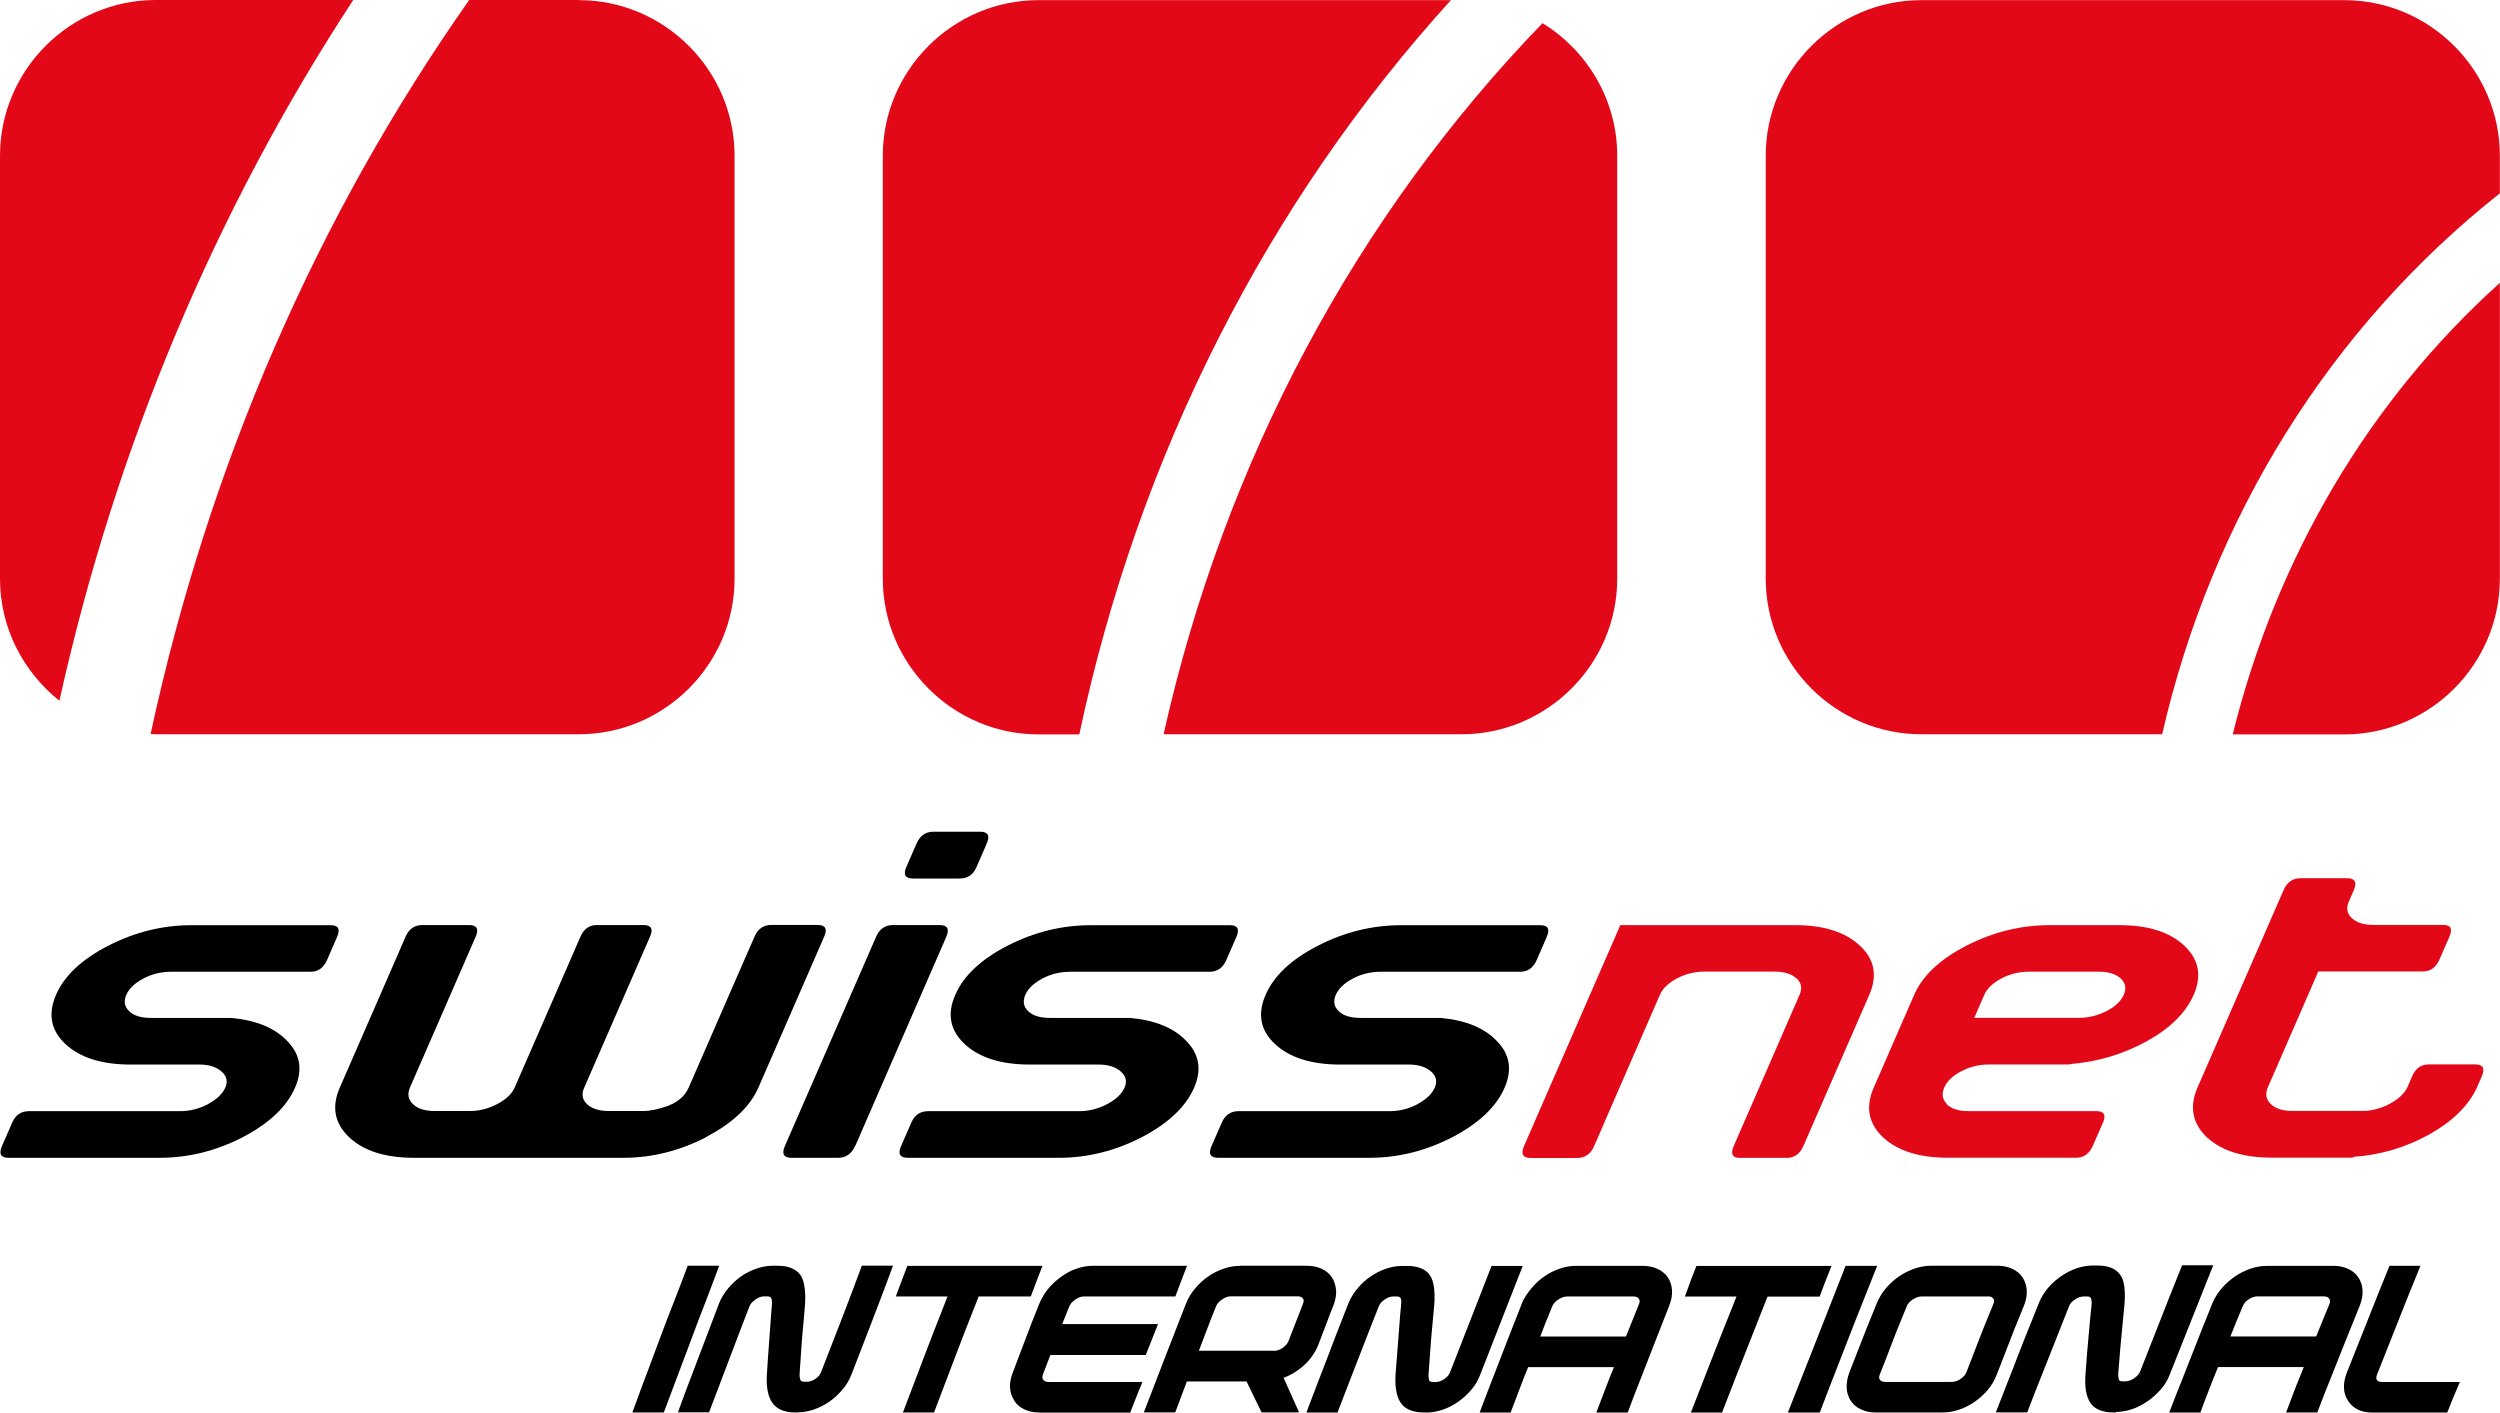 <?xml version="1.0" encoding="UTF-8"?>
<!DOCTYPE svg PUBLIC "-//W3C//DTD SVG 1.1//EN" "http://www.w3.org/Graphics/SVG/1.1/DTD/svg11.dtd">
<!-- Creator: CorelDRAW -->
<svg xmlns="http://www.w3.org/2000/svg" xml:space="preserve" width="325mm" height="183.642mm" version="1.1" style="shape-rendering:geometricPrecision; text-rendering:geometricPrecision; image-rendering:optimizeQuality; fill-rule:evenodd; clip-rule:evenodd"
viewBox="0 0 11088.21 6265.41"
 xmlns:xlink="http://www.w3.org/1999/xlink"
 xmlns:xodm="http://www.corel.com/coreldraw/odm/2003">
 <defs>
  <style type="text/css">
   <![CDATA[
    .fil1 {fill:black;fill-rule:nonzero}
    .fil0 {fill:#E30818;fill-rule:nonzero}
   ]]>
  </style>
 </defs>
 <g id="Ebene_x0020_1">
  <path class="fil0" d="M11087.57 857.59l0 -167.01c0,-379.76 -310.83,-689.91 -689.91,-689.91l-1875.54 0c-379.76,0 -690.59,310.83 -690.59,689.91l0 1876.22c0,379.76 310.83,689.91 690.59,689.91l1067.67 0c221.36,-964.27 747.55,-1805.97 1498.42,-2399.77l-0.64 0.64z"/>
  <path class="fil0" d="M9901.98 3257.32l495.05 0c379.76,0 690.59,-310.83 690.59,-690.59l0 -1312.21c-579.91,522.22 -990.77,1216.78 -1184.95,2002.8l-0.68 0z"/>
  <path class="fil0" d="M6435.87 0.64l-1829.83 0c-379.76,0 -690.59,310.83 -690.59,689.91l0 1876.22c0,379.08 310.83,690.59 690.59,690.59l180.93 0c263.11,-1238.64 832.41,-2358.02 1648.21,-3256.68l0.68 -0.04z"/>
  <path class="fil0" d="M6841.45 102.71c-827.77,856.27 -1409.64,1942.47 -1680.68,3153.97l1321.49 0c379.76,0 690.59,-310.83 690.59,-689.91l0 -1876.22c0,-247.86 -133.22,-465.9 -331.36,-587.84l-0.04 0z"/>
  <path class="fil0" d="M263.79 3106.89c249.87,-1126.63 693.23,-2176.4 1302.92,-3106.89l-876.13 0c-379.76,0 -690.59,310.83 -690.59,690.59l0 1876.22c0,218.72 103.4,413.55 263.11,540.8l0.68 -0.72z"/>
  <path class="fil0" d="M2566.81 0l-485.8 0c-674.02,958.3 -1155.81,2062.44 -1412.96,3255.36 7.97,0.68 15.25,1.32 23.18,1.32l1876.22 0c379.76,0 690.59,-310.83 690.59,-689.91l0 -1875.54c0,-379.76 -310.83,-690.59 -690.59,-690.59l-0.64 -0.64z"/>
  <g id="_2518723366224">
   <path class="fil1" d="M921.81 4897.17c39.41,-20.72 65.22,-45.5 77.43,-73.33 11.89,-26.84 6.44,-50.59 -15.63,-70.63 -22.07,-19.69 -53.33,-30.9 -94.73,-31.58l-309.36 0c-127.7,0 -223.78,-30.22 -289,-90.67 -64.86,-60.45 -78.78,-133.46 -42.11,-218.37 37.02,-85.23 114.45,-157.92 232.29,-218.37 117.83,-60.45 240.76,-90.67 368.1,-90.67l618.72 0c33.61,0 42.43,17.66 27.52,51.94l-44.5 102.56c-15.27,34.64 -39.73,51.94 -72.66,51.94l-618.72 0c-43.47,0 -85.22,9.86 -122.92,29.87 -38.7,20.36 -63.83,44.5 -76.08,72.66 -12.21,28.52 -8.15,52.65 12.89,72.34 20.72,20.36 52.97,29.87 97.12,29.87l355.53 0c111.71,10.54 194.91,44.82 250.26,104.59 55.68,57.74 67.25,126.34 32.61,204.77 -37.02,85.22 -114.77,158.6 -233.28,220.4 -117.84,60.45 -240.44,90.67 -366.43,90.67l-670.7 0c-34.99,0 -44.5,-17.66 -29.19,-52.65l45.5 -103.92c14.6,-33.6 39.41,-50.27 74.37,-50.27l670.7 0c42.43,0 83.2,-10.54 122.92,-30.9l0 -0.68 -0.63 0.44z"/>
   <path class="fil1" d="M3131.86 5043.84c-117.84,60.45 -240.44,91.35 -366.43,91.35l-928.08 0c-127.7,0 -224.14,-30.22 -289,-91.35 -64.86,-61.8 -78.46,-135.17 -41.08,-220.4l246.89 -566.11 44.5 -102.56c15.27,-35 40.09,-51.94 75.05,-51.94l206.8 0c34.64,0 44.5,17.66 29.19,51.94l-291.38 668.63c-12.21,28.52 -8.15,52.97 12.89,73.34 20.72,20.36 52.97,30.9 97.12,30.9l156.57 0c41.08,0 81.84,-10.54 120.54,-30.9 39.41,-20.72 65.22,-45.5 77.43,-73.34l246.89 -566.1 44.5 -102.56c15.27,-35 39.41,-51.94 72.66,-51.94l206.8 0c35,0 44.82,17.66 29.19,51.94l-291.38 668.63 -1.03 2.03c-12.21,28.52 -7.48,52.65 13.6,72.34 21.75,19.69 53.33,29.87 96.12,29.87l154.5 0c28.2,0 64.86,-7.48 108.69,-23.1 45.5,-18.02 75.72,-44.82 91.35,-81.49l246.88 -566.11 44.82 -102.56c15.27,-34.99 40.09,-51.94 75.04,-51.94l204.77 0c34.64,0 44.5,17.66 29.19,51.94l-291.38 668.63c-37.02,85.23 -114.77,158.6 -233.28,220.4l0 0.68 1.11 -0.2z"/>
   <path class="fil1" d="M4347.23 3688.89c35,0 44.5,17.66 29.19,52.65l-45.5 104.59c-14.28,33.6 -39.41,50.27 -74.37,50.27l-206.8 0c-34.64,0 -44.82,-16.62 -30.22,-50.27l45.5 -104.59c15.27,-35 40.08,-52.65 74.72,-52.65l207.16 0 0.32 0zm-554.89 1393.69c-15.27,34.99 -40.08,52.65 -75.04,52.65l-206.8 0c-34.64,0 -44.5,-17.66 -29.19,-52.65l404.45 -927.76c15.27,-34.99 40.09,-51.94 74.72,-51.94l206.8 0c35,0 44.82,17.66 29.87,51.94l-403.77 927.76 -0.35 0 -0.68 0z"/>
   <path class="fil1" d="M4910.27 4897.17c39.41,-20.72 65.22,-45.5 77.43,-73.33 11.89,-26.84 6.44,-50.59 -15.63,-70.63 -22.07,-19.69 -54,-30.9 -94.73,-31.58l-309.36 0c-127.7,0 -223.78,-30.22 -289,-90.67 -65.22,-60.45 -79.46,-133.46 -42.11,-218.37 37.02,-85.23 114.45,-157.92 232.29,-218.37 117.84,-60.45 240.76,-90.67 368.1,-90.67l618.72 0c33.6,0 42.43,17.66 27.84,51.94l-44.82 102.56c-15.27,34.64 -39.73,51.94 -73.33,51.94l-618.72 0c-44.14,0 -85.23,9.86 -123.28,29.87 -38.69,20.36 -63.83,44.5 -76.08,72.66 -12.21,28.52 -8.15,52.65 12.88,72.34 20.72,20.36 53.33,29.87 97.12,29.87l355.53 0c111.71,10.54 195.26,44.82 250.62,104.59 55.68,57.74 66.57,126.34 32.61,204.77 -37.34,85.22 -114.77,158.6 -233.64,220.4 -117.84,60.45 -239.76,90.67 -366.07,90.67l-670.7 0c-35,0 -44.82,-17.66 -29.19,-52.65l45.5 -103.92c14.6,-33.6 39.41,-50.27 74.37,-50.27l670.7 0c42.43,0 83.87,-10.54 122.61,-30.9l1.03 -0.68 -0.68 0.44z"/>
   <path class="fil1" d="M6286.31 4897.17c39.41,-20.72 65.22,-45.5 77.43,-73.33 11.89,-26.84 6.44,-50.59 -15.63,-70.63 -22.07,-19.69 -54,-30.9 -94.73,-31.58l-308.69 0c-127.7,0 -224.14,-30.22 -289.32,-90.67 -65.22,-60.45 -79.14,-133.46 -42.11,-218.37 37.02,-85.23 114.45,-157.92 232.61,-218.37 117.84,-60.45 240.76,-90.67 368.1,-90.67l618.72 0c33.6,0 42.43,17.66 27.52,51.94l-44.5 102.56c-15.27,34.64 -39.73,51.94 -73.33,51.94l-618.72 0c-43.47,0 -85.23,9.86 -122.93,29.87 -38.38,20.36 -63.83,44.5 -76.08,72.66 -12.21,28.52 -8.15,52.65 13.24,72.34 20.36,20.36 52.97,29.87 97.12,29.87l355.53 0c111.71,10.54 194.91,44.82 250.27,104.59 56.35,57.74 66.57,126.34 32.61,204.77 -37.02,85.22 -114.77,158.6 -233.28,220.4 -117.84,60.45 -239.76,90.67 -366.43,90.67l-670.7 0c-34.99,0 -44.82,-17.66 -29.19,-52.65l45.5 -103.92c14.59,-33.6 39.41,-50.27 74.37,-50.27l670.7 0c43.11,0 83.2,-10.54 122.93,-30.9l-0.68 -0.68 -0.32 0.44z"/>
   <path class="fil0" d="M7967.61 4339.22c-21.75,-19.69 -54,-29.87 -96.12,-29.87l-311.75 0c-42.44,0 -82.88,9.86 -121.22,29.87 -38.38,20.36 -63.83,44.14 -76.08,72.66l-245.85 564.75 -0.36 2.03 -45.85 104.59c-15.27,34.99 -40.08,52.65 -75.04,52.65l-206.12 0c-34.99,0 -44.82,-17.66 -29.87,-52.65l427.2 -980.06 775.29 0c126.34,0 221.75,30.22 286.97,90.67 65.22,60.45 79.14,133.46 42.11,218.37l-292.38 670.7c-15.27,34.99 -40.08,52.65 -74.72,52.65l-206.8 0c-33.6,0 -42.43,-17.66 -27.52,-52.65l45.5 -104.59 1.03 -2.03 245.85 -564.76c12.21,-28.51 7.48,-52.65 -13.6,-72.66l-0.36 0 -0.32 0.32z"/>
   <path class="fil0" d="M8633.53 4897.17c20.72,20.36 52.97,30.9 97.12,30.9l514.13 0 52.65 0c34.64,0 44.82,16.98 30.22,50.27l-45.5 103.92c-15.27,34.99 -40.09,52.65 -74.72,52.65l-52.65 0 -514.13 0c-127.7,0 -224.14,-30.22 -289,-90.67 -64.86,-61.8 -78.46,-135.17 -41.08,-220.4l179.32 -411.57c37.35,-85.22 114.45,-157.92 232.61,-218.37 117.84,-60.45 240.76,-90.67 368.46,-90.67l309.36 0c126.66,0 222.43,30.22 286.97,90.67 65.22,60.45 79.46,133.46 42.43,218.37 -34.99,79.82 -104.95,149.09 -209.86,206.8 -103.56,56.71 -215.63,90.32 -337.56,100.18l-0.36 2.03 -307.33 0 -51.94 0c-44.14,0 -85.23,9.86 -123.28,29.87 -38.7,19.69 -63.83,44.14 -76.08,72.34 -12.21,28.51 -8.47,52.97 12.21,73.33l-1.35 1.03 -0.64 -0.68zm483.9 -382.73l102.56 0c42.43,0 83.2,-9.86 122.61,-29.86 38.69,-19.69 64.86,-44.14 76.75,-72.34 12.89,-28.52 8.15,-52.65 -13.6,-72.66 -21.75,-19.69 -54.01,-29.87 -96.44,-29.87l-309.36 0c-44.14,0 -85.23,9.86 -122.93,29.87 -38.38,20.36 -63.83,44.5 -76.08,72.66l-44.5 102.2 361.34 0 -0.36 0z"/>
   <path class="fil0" d="M10071.32 4896.5c20.72,20.36 52.97,30.9 96.44,30.9l309.36 0c41.08,0 81.49,-10.54 120.54,-30.9 38.69,-20.72 65.89,-45.5 79.46,-73.33l21.75 -50.27c15.27,-34.64 39.41,-51.94 72.66,-51.94l206.48 0c34.99,0 44.5,17.66 29.87,51.94l-21.75 50.27 -1.03 2.03c-37.35,79.81 -107.97,149.09 -211.89,207.16 -105.63,57.74 -216.66,90.67 -335.17,98.47l-1.35 3.74 -50.27 0 -309.36 0c-127.7,0 -223.78,-30.22 -289.32,-90.67 -64.19,-61.8 -78.11,-135.17 -41.08,-220.4l381.7 -875.78c15.27,-34.64 40.09,-52.65 75.05,-52.65l206.8 0c34.64,0 44.5,17.66 29.87,52.65l-22.75 51.94c-12.21,28.52 -7.48,52.65 13.6,72.34 21.75,20.36 53.33,30.22 96.12,30.22l309.36 0c33.6,0 42.43,17.66 27.52,51.94l-44.5 102.56c-15.63,34.64 -39.73,51.94 -73.33,51.94l-463.86 0 -44.5 102.56 -179.32 411.92c-12.21,28.51 -8.15,52.97 12.88,73.33l0 0 0.04 0.04z"/>
   <g id="_2518720849984">
    <path class="fil1" d="M2826.43 6249.38c35,0 70.63,0 107.3,0 38.38,-103.24 78.46,-207.15 116.48,-310.03 38.38,-103.56 79.81,-206.8 117.83,-310.39 -35.67,0 -72.34,0 -107.3,0 -38.38,103.24 -80.81,206.48 -118.87,310.39 -37.7,102.88 -78.11,206.8 -115.45,310.03zm712.77 0c-4.06,0 -8.15,0 -11.54,0 -43.11,0 -73.02,-12.21 -89.64,-36.35 -16.98,-24.46 -24.78,-63.16 -21.04,-116.48 3.74,-50.94 6.12,-101.53 10.54,-152.47 4.41,-50.59 6.44,-101.53 11.53,-152.47 1.35,-15.63 0.68,-28.87 -4.06,-40.08 -4.77,-11.21 -15.63,-16.98 -31.93,-16.98 -4.77,0 -8.83,0 -12.88,0 -16.98,0 -31.58,5.45 -46.53,15.95 -15.27,10.86 -27.16,22.07 -32.61,36.35 -30.22,76.75 -59.41,154.18 -88.64,231.25 -29.19,77.07 -58.74,154.18 -87.97,231.26 -35,0 -70.99,0 -105.95,0 27.84,-77.07 58.06,-154.18 86.94,-231.26 28.87,-76.75 58.42,-154.5 87.97,-231.25 8.83,-23.11 22.07,-43.83 38.38,-63.16 16.3,-19.37 34.28,-36.35 54.68,-50.27 20.36,-14.28 42.43,-25.13 65.22,-32.61 22.75,-7.48 43.82,-11.54 65.89,-11.54 6.44,0 12.89,0 19.37,0 22.07,0 39.73,2.71 54.68,7.8 14.59,5.09 27.16,13.6 35.99,25.45 8.47,11.53 13.6,27.52 16.3,46.85 2.7,19.37 4.41,43.82 2.38,73.02 -3.74,50.94 -8.47,101.53 -12.89,152.47 -4.41,50.58 -6.44,101.53 -10.54,152.47 -1.35,18.69 0.68,32.93 5.77,42.43 5.45,9.86 15.63,14.6 31.58,14.6 2.38,0 4.77,0 8.15,0 16.3,0 32.61,-5.45 47.88,-15.95 15.27,-10.54 24.78,-22.75 30.22,-36.35 30.22,-77.07 59.77,-154.18 89.32,-231.26 29.55,-76.75 59.42,-154.18 87.97,-231.25 35,0 69.95,0 105.95,0 -28.52,77.07 -59.1,154.5 -87.97,231.25 -28.87,77.07 -59.42,154.18 -88.64,231.26 -8.83,23.43 -22.07,44.82 -38.38,63.83 -16.31,19.01 -34.28,35.67 -54.68,49.91 -20.36,14.28 -42.43,24.78 -65.22,32.61 -21.4,7.48 -43.83,11.54 -65.9,11.54l0.28 -0.56zm593.27 0c-35.99,0 -70.99,0 -105.95,0 32.61,-85.58 65.22,-171.48 97.79,-257.42 32.61,-85.58 66.89,-171.48 100.18,-257.42 -76.4,0 -153.15,0 -229.55,0 12.89,-35.32 26.17,-70.31 39.73,-105.63 188.14,0 376.93,0 566.42,0 -13.92,35.32 -26.84,70.63 -39.73,105.63 -77.43,0 -154.5,0 -231.25,0 -33.29,85.9 -67.57,171.48 -100.18,257.42 -32.61,85.58 -65.22,171.48 -97.47,257.42zm476.11 0c-22.07,0 -41.44,-4.05 -57.74,-11.53 -16.98,-7.79 -30.22,-18.69 -39.05,-32.61 -8.83,-14.28 -15.63,-30.9 -16.98,-49.91 -1.71,-19.01 2.38,-40.08 11.53,-63.83 19.37,-50.59 39.05,-101.53 57.74,-152.47 18.69,-50.58 39.41,-101.89 59.42,-152.47 9.18,-22.75 22.07,-43.82 38.38,-63.15 16.3,-19.37 34.64,-35.67 55.36,-50.27 19.01,-13.6 40.76,-25.13 63.51,-32.61 22.07,-7.48 43.82,-11.53 65.89,-11.53 131.08,0 262.83,0 395.62,0 -13.92,35.32 -26.84,70.63 -39.73,105.62 -131.08,0 -262.83,0 -393.91,0 -16.3,0 -32.25,5.77 -47.21,15.95 -15.95,10.86 -26.84,23.1 -32.61,37.7 -12.89,33.29 -26.84,66.22 -39.73,99.5 140.94,0 283.23,0 424.81,0 -13.92,35.67 -28.52,71.31 -42.43,106.62 -141.62,0 -282.56,0 -423.14,0 -12.21,31.93 -24.46,64.19 -36.67,95.76 -5.77,14.59 -4.77,27.16 3.38,37.7 8.15,10.54 19.37,15.95 36.67,15.95 130.4,0 261.16,0 393.23,0 -14.6,35.32 -27.84,70.31 -41.44,105.62 -131.76,0 -262.83,0 -393.91,0l-0.99 -0.04zm891.09 -620.43c97.79,0 196.97,0 296.12,0 22.07,0 41.76,3.74 58.74,11.53 16.3,7.48 30.22,18.02 39.73,32.61 8.83,13.6 14.6,30.9 16.3,50.27 1.71,19.37 -2.38,40.41 -11.53,63.15 -11.21,27.84 -22.43,56.03 -32.61,83.87 -10.18,28.19 -21.04,56.03 -31.58,83.87 -13.92,36.35 -35.67,67.57 -64.19,92.7 -29.19,25.81 -61.8,43.82 -97.79,55.36 22.07,48.92 43.83,97.79 65.9,146.71 -44.82,0 -89.64,0 -133.46,0 -22.07,-45.5 -43.82,-91.35 -66.89,-137.2 -94.41,0 -189.5,0 -284.9,0 -16.3,45.85 -34.28,91.35 -51.26,137.2 -35.99,0 -70.99,0 -106.62,0 29.19,-77.07 59.77,-153.83 89.64,-231.26 29.55,-76.75 59.42,-154.18 89.64,-231.26 8.83,-22.75 21.75,-43.47 38.38,-63.15 15.95,-19.01 34.28,-36.35 54.68,-50.27 20.36,-14.28 42.43,-25.13 65.22,-32.61 22.75,-7.48 44.82,-11.53 66.89,-11.53l-0.4 0zm149.73 377.64c15.63,0 32.25,-4.77 47.88,-15.63 14.28,-9.86 26.17,-23.11 31.93,-37.7 10.54,-27.52 22.07,-54.68 32.61,-82.52 10.18,-27.16 20.72,-55.36 31.58,-82.52 6.12,-14.6 5.45,-26.84 -2.39,-37.7 -7.48,-10.18 -19.37,-15.95 -35.67,-15.95 -98.47,0 -196.97,0 -294.76,0 -16.3,0 -31.58,5.45 -47.21,15.95 -15.95,10.54 -27.16,22.75 -33.29,37.7 -14.95,36.35 -29.19,72.66 -43.11,109.36 -13.6,35.99 -27.84,72.66 -41.44,109.36 117.84,0 235.35,0 353.86,0l0 -0.36zm676.46 242.78c-3.06,0 -7.48,0 -10.54,0 -43.82,0 -74.05,-12.21 -90.31,-36.35 -16.3,-24.1 -24.1,-63.16 -20.36,-116.48 3.74,-50.94 7.79,-101.53 12.21,-152.47 4.41,-50.59 6.8,-101.53 12.21,-152.47 1.71,-15.63 2.03,-28.87 -3.38,-40.08 -5.45,-11.53 -16.3,-16.98 -32.61,-16.98 -4.77,0 -8.83,0 -12.89,0 -15.63,0 -31.93,5.45 -47.21,15.95 -15.63,10.54 -26.17,22.43 -31.58,36.35 -30.9,76.75 -60.45,154.18 -90.32,231.25 -30.22,77.07 -60.09,154.18 -89.64,231.26 -35,0 -70.63,0 -105.95,0 28.52,-77.07 59.77,-154.18 88.64,-231.26 28.87,-76.75 59.42,-154.5 89.64,-231.25 8.83,-23.11 22.07,-43.83 38.38,-63.16 16.3,-19.37 34.28,-36.35 55.36,-50.27 21.04,-14.28 42.43,-25.13 65.22,-32.61 22.75,-7.48 44.82,-11.54 66.89,-11.54 6.44,0 12.89,0 19.37,0 21.04,0 39.73,3.06 53.65,7.8 15.27,5.45 27.16,13.6 35.99,25.45 8.47,11.53 13.92,27.52 16.3,46.85 2.39,19.37 4.06,43.82 1.71,73.02 -4.05,50.94 -9.5,101.53 -13.92,152.47 -4.41,50.58 -7.12,101.53 -11.54,152.47 -1.35,18.69 0.68,32.93 4.77,42.43 4.41,9.86 15.63,14.6 31.58,14.6 2.39,0 4.77,0 8.15,0 16.98,0 32.61,-5.45 47.88,-15.95 15.95,-10.54 25.45,-22.75 30.9,-36.35 30.22,-77.07 60.09,-154.18 90.32,-231.26 30.22,-77.07 60.09,-154.18 90.31,-231.25 34.28,0 69.95,0 105.95,0 -30.22,77.07 -60.77,154.5 -90.32,231.25 -29.87,77.07 -60.45,154.18 -90.32,231.26 -9.18,23.43 -21.4,44.5 -38.38,63.83 -16.3,18.69 -34.28,35.32 -55.36,49.91 -20.36,13.92 -42.44,25.13 -64.19,32.61 -22.75,7.8 -44.82,11.54 -66.89,11.54l0.24 -0.56zm483.59 -306.97c19.37,-51.26 39.73,-102.88 61.13,-154.18 6.12,-14.6 16.3,-26.84 32.61,-37.7 15.63,-10.18 31.93,-15.95 47.88,-15.95 96.8,0 195.27,0 293.73,0 16.3,0 27.84,5.09 35.99,15.95 7.48,10.18 9.19,23.11 3.38,37.7 -21.04,51.62 -42.44,102.88 -61.8,154.18 -137.52,0 -275.08,0 -412.6,0l-0.32 0zm477.78 -313.46c-99.14,0 -198.64,0 -297.83,0 -21.04,0 -43.82,4.06 -65.89,11.53 -22.75,7.8 -44.82,18.69 -65.22,32.61 -20.36,14.27 -38.69,31.26 -54.68,50.27 -16.63,19.69 -30.9,40.09 -39.73,63.15 -29.87,76.75 -61.13,154.18 -90.32,231.26 -29.19,77.07 -60.09,154.18 -88.64,231.26 34.28,0 69.95,0 104.95,0 12.88,-33.61 26.16,-67.25 38.38,-100.54 12.21,-33.6 26.17,-67.25 39.73,-100.85 138.19,0 275.76,0 413.27,0 -14.6,33.61 -28.19,67.25 -40.76,100.85 -12.57,33.29 -25.13,67.25 -38.38,100.54 35.67,0 70.63,0 106.62,0 28.51,-77.07 59.77,-153.83 89.64,-231.26 29.55,-76.75 59.77,-154.5 90.32,-231.26 9.18,-22.75 13.24,-43.82 12.21,-63.15 -1.35,-19.37 -6.8,-36.67 -16.3,-50.27 -10.18,-14.6 -23.1,-24.78 -40.76,-32.61 -16.3,-7.48 -35.99,-11.53 -57.07,-11.53l0.48 0zm340.3 620.43c-35.99,0 -70.63,0 -105.95,0 33.29,-85.58 66.89,-171.48 100.18,-257.42 33.29,-85.58 68.25,-171.48 102.56,-257.42 -76.4,0 -153.15,0 -229.54,0 12.88,-35.32 25.13,-70.31 39.73,-105.63 188.14,0 376.93,0 566.43,0 -14.6,35.32 -27.84,70.63 -40.76,105.63 -77.43,0 -154.5,0 -231.26,0 -34.28,85.9 -68.24,171.48 -101.89,257.42 -33.29,85.58 -67.57,171.48 -100.18,257.42l0.68 0zm324.63 0c36.67,0 72.34,0 109.01,0 39.05,-103.24 80.49,-207.15 119.54,-310.03 39.73,-103.56 82.16,-206.8 122.93,-310.39 -35.67,0 -72.34,0 -107.3,0 -40.76,103.24 -82.52,206.8 -122.93,310.39 -40.41,103.24 -80.49,206.8 -121.21,310.03l-0.04 0zm572.19 -514.45c96.8,0 195.27,0 293.73,0 16.3,0 27.52,5.45 35,15.95 7.79,10.54 8.47,22.75 2.38,37.7 -20.72,50.27 -41.76,100.53 -61.13,151.12 -19.01,50.27 -39.05,100.85 -58.42,151.12 -5.77,14.6 -16.3,27.16 -31.93,37.7 -16.3,10.54 -31.58,15.95 -47.88,15.95 -98.47,0 -196.3,0 -293.73,0 -16.3,0 -28.87,-5.09 -36.67,-15.95 -7.48,-10.18 -8.47,-22.75 -2.38,-37.7 20.04,-50.27 39.73,-100.85 58.74,-151.12 19.01,-50.59 40.76,-100.85 61.13,-151.12 5.77,-14.6 16.3,-27.16 32.61,-37.7 16.3,-10.54 31.58,-15.95 48.91,-15.95l-0.36 0zm-205.08 514.45c98.47,0 196.97,0 296.12,0 21.04,0 44.14,-3.74 67.57,-11.53 22.07,-7.48 44.14,-18.33 65.22,-32.61 20.36,-13.92 38.7,-30.22 55.36,-49.91 15.95,-18.69 28.19,-40.08 37.34,-63.83 20.04,-50.59 40.41,-101.89 59.42,-152.47 19.01,-50.94 40.76,-101.53 61.13,-152.47 9.18,-22.75 13.24,-43.82 12.21,-63.15 -1.35,-19.37 -6.8,-36.67 -16.3,-50.27 -10.18,-14.6 -22.75,-25.13 -39.73,-32.61 -16.3,-7.48 -35.99,-11.53 -57.74,-11.53 -98.47,0 -197.65,0 -296.12,0 -22.07,0 -44.14,3.74 -67.57,11.53 -22.07,7.48 -44.82,18.69 -65.22,32.61 -20.36,14.28 -39.05,30.9 -55.36,50.27 -16.3,19.37 -29.19,40.41 -38.38,63.15 -20.36,50.94 -41.76,101.53 -61.13,152.47 -19.01,50.59 -40.09,101.53 -59.42,152.47 -8.83,23.42 -12.21,44.82 -11.21,63.83 0.68,19.01 7.12,35.67 16.3,49.91 9.51,14.28 22.75,25.13 39.73,32.61 16.3,7.48 35.99,11.53 57.74,11.53l0.04 0zm1066.27 0c-4.06,0 -8.15,0 -11.21,0 -43.11,0 -74.05,-12.21 -90.31,-36.35 -16.3,-24.1 -22.75,-63.16 -18.69,-116.48 4.06,-50.94 7.48,-101.53 12.21,-152.47 4.77,-50.59 8.47,-101.53 14.6,-152.47 1.71,-15.63 0.35,-28.51 -4.06,-40.08 -4.41,-11.21 -15.63,-16.98 -31.58,-16.98 -5.09,0 -8.83,0 -12.89,0 -15.63,0 -31.93,5.09 -47.88,15.95 -15.63,10.18 -26.17,22.43 -31.58,36.35 -30.9,76.75 -60.77,154.5 -90.99,231.25 -30.58,77.07 -61.8,154.18 -90.99,231.26 -35.99,0 -70.99,0 -106.62,0 29.19,-77.07 61.12,-154.18 90.31,-231.26 29.19,-77.07 61.8,-154.18 92.03,-231.25 8.83,-22.75 22.07,-43.83 38.38,-63.16 16.3,-19.37 35.32,-35.99 56.03,-50.27 20.36,-13.92 43.11,-25.45 64.19,-32.61 23.43,-8.15 45.5,-11.54 67.57,-11.54 6.44,0 12.89,0 19.69,0 22.07,0 39.73,3.06 53.65,7.8 15.27,5.45 26.16,13.6 34.99,25.45 8.83,11.89 13.92,27.52 16.3,46.85 2.39,19.37 3.06,43.82 0.68,73.02 -4.06,50.94 -9.5,101.53 -14.59,152.47 -5.09,50.58 -8.83,101.53 -12.89,152.47 -1.35,18.69 0,33.29 4.77,42.43 5.09,10.18 15.63,14.6 31.58,14.6 2.38,0 4.77,0 8.15,0 16.98,0 32.25,-5.45 47.88,-15.95 15.95,-10.54 27.16,-22.43 32.61,-36.35 29.55,-76.75 61.48,-154.18 90.99,-231.26 29.55,-76.75 61.13,-154.18 92.03,-231.25 35,0 69.95,0 105.95,0 -30.9,77.07 -61.8,154.5 -92.03,231.25 -30.22,77.43 -61.48,154.18 -92.03,231.26 -9.51,23.78 -21.04,44.82 -38.38,63.83 -17.66,19.01 -35,35.67 -56.03,49.91 -21.04,14.28 -42.11,25.45 -64.19,32.61 -23.43,7.8 -45.5,11.54 -66.89,11.54l-0.76 -0.56zm484.94 -306.97c19.37,-51.26 41.08,-102.56 62.83,-154.18 6.12,-14.6 15.63,-27.16 31.58,-37.7 16.3,-10.54 32.61,-15.95 47.88,-15.95 97.79,0 196.3,0 294.77,0 16.3,0 27.84,5.45 34.99,15.95 7.48,10.54 9.19,23.11 3.38,37.7 -21.04,51.62 -42.43,102.88 -62.83,154.18 -137.52,0 -275.08,0 -412.6,0zm480.16 -313.46c-99.14,0 -198.64,0 -297.15,0 -22.07,0 -44.82,4.06 -66.57,11.53 -22.75,7.8 -45.5,19.01 -65.22,32.61 -20.72,14.59 -39.73,30.9 -56.03,50.27 -16.3,19.37 -29.87,40.41 -39.05,63.15 -31.26,76.75 -62.16,154.5 -92.03,231.26 -29.87,77.07 -61.8,154.18 -90.99,231.26 35,0 69.95,0 105.95,0 12.21,-33.61 25.13,-67.25 38.38,-100.54 12.89,-33.6 26.84,-67.25 40.76,-100.85 137.52,0 275.76,0 413.27,0 -14.59,33.61 -28.51,67.25 -41.44,100.85 -12.88,33.61 -25.13,67.25 -38.38,100.54 35,0 70.99,0 105.95,0 29.19,-77.07 61.12,-154.18 90.99,-231.26 30.22,-77.07 61.8,-154.18 92.7,-231.26 9.19,-22.75 13.6,-43.82 12.21,-63.15 -1.35,-19.37 -6.8,-36.67 -16.3,-50.27 -10.18,-14.6 -22.75,-25.13 -39.73,-32.61 -16.3,-7.48 -35,-11.53 -57.07,-11.53l-0.24 0zm171.84 620.43c107.3,0 213.95,0 321.61,0 13.92,-34.99 27.84,-70.31 43.11,-105.62 -107.29,0 -213.95,0 -321.61,0 -16.3,0 -28.87,-5.09 -35.99,-15.95 -6.8,-10.18 -6.44,-22.75 -0.68,-37.7 29.87,-76.4 61.13,-153.51 90.99,-230.58 29.87,-76.39 61.13,-153.82 92.7,-230.58 -35.99,0 -70.99,0 -104.95,0 -31.93,77.07 -62.48,154.5 -92.7,231.26 -30.58,77.07 -61.48,154.18 -92.03,231.25 -9.51,23.78 -12.88,44.82 -12.21,63.83 0.68,19.01 7.48,35.67 16.3,49.91 8.83,14.28 22.07,25.13 37.34,32.61 16.3,7.79 35.99,11.53 57.74,11.53l0.36 0.04z"/>
    <path class="fil1" d="M2847.83 6234.47l75.4 0 112.74 -300.21c18.69,-50.27 39.05,-103.24 59.41,-156.21l50.94 -133.46 -75.05 0c-16.98,45.85 -35.31,92.38 -53.33,138.55 -21.04,54 -42.43,108.33 -61.8,161.66l-108.33 289.67zm85.9 30.22l-129.05 0 7.48 -20.36c21.04,-58.06 41.76,-113.42 62.48,-168.1l52.97 -141.94c20.04,-55 41.08,-108.68 62.16,-162.33 19.01,-48.91 38.38,-98.15 56.71,-148.06l3.74 -9.86 139.59 0 -7.48 20.36c-18.33,49.59 -38.7,101.89 -58.74,154.5 -19.68,50.94 -39.41,102.21 -59.1,155.85l-120.22 319.9 -10.54 0 0 0.04zm605.48 0l-11.54 0c-23.42,0 -43.47,-3.38 -60.45,-10.18 -17.66,-7.12 -31.58,-18.33 -41.76,-32.61 -9.86,-14.28 -16.98,-32.25 -21.04,-54.68 -3.74,-20.36 -4.77,-44.5 -3.06,-71.66l3.38 -53.33c2.03,-33.61 4.41,-67.25 7.12,-99.15l5.09 -68.6c1.71,-27.16 3.74,-54.68 6.44,-83.87 0.68,-6.8 0.68,-13.24 0.35,-19.01 -0.35,-5.09 -1.35,-9.86 -3.06,-13.92 -1.03,-2.39 -2.71,-4.41 -5.09,-5.45 -3.06,-1.71 -7.48,-2.39 -12.89,-2.39l-12.88 0c-6.8,0 -13.24,1.03 -19.01,3.06 -6.44,2.03 -12.57,5.77 -18.69,9.86 -6.8,4.77 -12.57,9.5 -17.3,14.6 -4.41,4.77 -7.8,9.5 -9.86,14.59 -24.46,62.16 -48.91,126.66 -73.33,191.21l-106.62 280.85 -137.88 0 7.12 -20.36c18.69,-52.3 37.02,-100.18 55.36,-148.06l119.54 -314.45c4.77,-12.21 10.54,-24.1 17.66,-35.32 6.8,-11.21 14.95,-22.07 23.11,-31.93 8.15,-9.86 17.3,-19.37 27.16,-28.52 9.86,-9.18 20.04,-17.3 30.22,-24.46 10.54,-7.48 21.75,-13.92 33.29,-19.69 11.53,-5.77 23.78,-10.86 35.67,-14.95 12.21,-4.06 23.78,-7.12 35.31,-9.19 11.89,-2.03 23.43,-3.06 35.32,-3.06l19.37 0c11.53,0 22.43,0.68 32.25,2.03 9.86,1.35 19.01,3.74 27.52,6.8 8.83,3.06 16.98,7.48 24.46,12.57 7.12,5.09 13.6,11.21 18.69,18.33 5.09,6.8 9.18,15.27 12.21,24.46 3.06,8.83 5.09,18.33 6.8,28.87 1.35,10.18 2.71,21.4 3.06,34.28 0.68,12.88 0.36,26.84 -0.68,41.76 -2.39,34.64 -5.77,73.02 -9.51,111.39l-3.74 41.08 -10.54 152.15c-0.68,8.15 -0.68,15.27 0.36,21.4 0.68,5.45 2.03,9.51 3.74,12.89 1.03,2.03 2.7,3.38 4.77,4.41 3.06,1.35 7.79,2.03 13.6,2.03l8.15 0c6.44,0 13.24,-1.03 19.68,-3.06 6.8,-2.03 13.6,-5.77 20.04,-10.18 6.44,-4.41 11.54,-8.83 15.63,-13.92 3.74,-4.77 6.8,-9.86 8.83,-15.27 60.77,-156.89 122.93,-314.13 180.99,-472.37l138.2 0c-59.42,161.3 -122.25,322.28 -184.41,482.91 -4.77,12.21 -10.54,24.46 -17.3,35.67 -6.8,11.53 -14.95,22.75 -23.78,32.61 -8.47,9.86 -17.66,19.37 -27.16,28.19 -9.51,8.47 -19.37,16.62 -30.22,24.1 -10.18,7.12 -21.4,13.6 -32.61,19.37 -11.89,6.12 -24.1,11.21 -35.99,15.27 -11.53,4.05 -23.43,7.12 -35.32,9.18 -11.89,2.03 -23.78,3.06 -35.32,3.06l0.52 0.63zm-11.54 -30.22l11.54 0c10.18,0 20.36,-1.03 30.22,-2.7 10.54,-1.71 20.72,-4.41 30.58,-7.8 11.21,-3.74 22.07,-8.47 32.61,-13.6 9.86,-4.77 19.37,-10.86 28.87,-17.3 9.51,-6.44 18.69,-13.92 27.16,-21.75 8.47,-7.8 16.63,-16.3 24.46,-25.45 7.8,-8.83 14.6,-18.69 20.72,-28.52 5.77,-9.5 10.86,-20.04 14.95,-30.58 56.71,-147.03 113.1,-294.77 169.09,-442.15l-73.69 0 -40.08 105.94 -133.78 347.06c-3.38,8.47 -7.8,16.3 -13.6,23.43 -5.77,7.12 -13.24,13.92 -22.07,20.04 -8.83,6.12 -18.01,10.54 -27.52,13.92 -9.51,3.06 -19.37,4.77 -29.19,4.77l-8.15 0c-10.18,0 -19.01,-1.71 -26.49,-5.09 -8.15,-3.74 -14.27,-9.86 -18.69,-17.3 -3.38,-6.44 -5.77,-14.27 -7.12,-23.1 -1.03,-8.15 -1.35,-17.66 -0.35,-27.84l5.09 -71.31c1.71,-27.52 3.38,-55.36 5.77,-81.17l3.74 -41.08c3.06,-35.67 6.44,-71.66 9.19,-111.03 1.03,-13.92 1.03,-26.84 0.68,-38.38 -0.36,-11.21 -1.71,-21.75 -3.06,-31.26 -1.35,-8.83 -3.06,-16.98 -5.45,-23.42 -2.03,-6.44 -4.77,-11.89 -8.15,-16.3 -3.38,-4.41 -7.12,-8.47 -11.53,-11.54 -5.09,-3.74 -10.86,-6.44 -16.98,-8.83 -6.13,-2.03 -13.24,-4.06 -21.75,-5.09 -8.15,-1.35 -17.66,-1.71 -27.84,-1.71l-19.37 0c-10.18,0 -20.04,1.04 -29.86,2.71 -10.18,1.71 -20.36,4.41 -31.26,8.15 -10.86,3.74 -21.4,8.15 -31.58,13.24 -9.86,5.09 -20.04,10.86 -29.55,17.66 -9.86,6.8 -19.01,14.27 -27.16,21.75 -8.15,7.48 -16.3,16.3 -24.46,25.81 -7.8,9.18 -14.6,18.69 -20.72,28.19 -5.77,9.51 -10.86,19.69 -14.95,30.58l-119.54 314.45c-16.62,43.11 -33.29,86.58 -47.88,127.34l74.05 0 99.14 -261.16c24.1,-63.16 48.24,-126.66 73.69,-191.53 3.38,-8.83 8.83,-16.98 15.63,-24.1 6.12,-6.8 13.92,-13.24 22.43,-19.01 8.47,-6.12 16.98,-10.54 26.17,-13.6 9.18,-3.06 19.01,-4.77 28.87,-4.77l12.89 0c10.54,0 19.69,2.03 27.16,6.12 8.47,4.41 14.6,11.21 18.33,20.04 3.06,7.12 4.77,14.95 5.45,23.1 0.68,7.48 0.68,15.63 -0.36,24.46 -2.39,26.17 -4.41,54.68 -6.44,82.88l-5.09 69.28c-3.06,33.96 -5.09,66.22 -7.12,98.47l-3.38 53.65c-1.71,24.77 -0.68,46.53 2.38,64.19 3.06,17.66 8.83,31.93 15.95,42.79 6.44,9.51 15.95,16.98 28.19,21.75 13.24,5.45 29.55,8.15 48.91,8.15l0.32 -1.47zm604.8 30.22l-127.7 0 105.63 -277.78c21.04,-56.03 44.14,-114.1 66.89,-172.16l25.13 -64.5 -229.23 0 9.86 -26.84c12.21,-32.61 24.46,-65.54 37.7,-99.5l3.74 -9.51 599.03 0c-17.66,45.18 -34.64,90.67 -51.62,135.85l-231.25 0 -31.26 79.46c-21.75,55.36 -43.47,110.36 -65.22,168.1l-101.53 266.93 -10.54 0 0.36 -0.04zm-83.87 -30.22l73.33 0 93.73 -247.56c20.72,-54.33 43.11,-111.39 65.22,-168.1l38.7 -98.82 230.94 0 28.2 -75.4 -534.17 0 -28.52 75.4 229.9 0 -41.44 105.95c-22.07,56.71 -44.5,113.42 -66.57,171.84l-90 236.7 0.68 0zm559.98 30.22c-11.89,0 -23.43,-1.03 -33.61,-3.06 -10.54,-2.03 -20.72,-5.45 -30.22,-9.86 -9.86,-4.41 -18.33,-9.86 -25.81,-15.95 -7.79,-6.44 -14.27,-13.92 -19.69,-22.43 -5.09,-8.47 -9.86,-17.66 -13.24,-27.52 -3.06,-9.18 -5.45,-19.01 -6.12,-29.19 -1.03,-10.86 -0.36,-22.07 2.03,-33.96 2.03,-11.53 5.77,-23.78 10.54,-36.35l57.74 -152.15c15.95,-43.47 33.96,-88.29 51.62,-132.79l8.15 -20.04c4.77,-11.89 10.86,-23.78 17.66,-35 6.8,-11.53 14.6,-22.07 23.1,-32.25 8.47,-9.86 17.66,-19.37 27.52,-28.52 9.51,-8.47 19.69,-16.98 30.58,-24.46 10.18,-7.48 21.4,-13.92 32.61,-20.04 11.21,-5.77 22.75,-10.86 34.64,-14.6 11.53,-4.06 23.43,-7.12 35.32,-9.19 11.89,-2.03 23.78,-3.06 35.67,-3.06l417.69 0c-17.66,45.18 -34.64,90.67 -51.62,135.85l-404.45 0c-6.44,0 -12.88,1.03 -19.01,3.06 -6.8,2.39 -13.6,5.77 -19.68,10.18 -6.8,4.77 -12.57,9.51 -17.3,14.95 -4.06,4.77 -7.48,10.18 -9.86,15.63l-31.58 78.78 424.81 0 -54.32 137.2 -423.14 0 -32.93 86.26c-2.03,5.09 -2.71,9.86 -2.39,13.92 0.36,3.06 1.35,6.44 3.38,9.19 2.71,3.38 5.77,5.77 9.19,7.48 4.06,1.71 9.18,2.71 15.63,2.71l415.66 0 -8.83 21.04c-9.86,23.42 -18.33,45.85 -27.16,67.92l-18.33 46.85 -404.13 0 -0.12 -0.6zm-27.84 -32.97c8.47,1.71 18.01,2.71 27.84,2.71l383.72 0 29.19 -75.05 -370.48 0c-10.54,0 -19.69,-1.71 -27.84,-5.45 -8.47,-3.74 -15.27,-9.18 -20.72,-16.3 -6.12,-7.79 -9.18,-16.3 -9.86,-25.45 -0.68,-8.47 1.03,-17.66 4.41,-26.84l40.4 -105.62 423.46 0 30.22 -76.4 -424.81 0 47.88 -120.22c3.38,-8.83 8.47,-16.98 15.27,-24.46 6.12,-7.12 13.92,-13.92 23.1,-20.04 8.83,-5.77 17.66,-10.54 27.16,-13.6 9.51,-3.06 19.01,-4.77 28.51,-4.77l383.41 0 28.19 -75.4 -373.55 0c-10.18,0 -20.36,1.03 -30.22,2.71 -10.18,1.71 -20.36,4.41 -30.58,8.15 -10.54,3.38 -20.72,8.15 -30.58,12.89 -10.18,5.09 -20.04,11.21 -29.19,17.66 -9.86,6.8 -19.01,14.28 -27.84,22.43 -8.47,7.48 -16.62,15.95 -24.46,25.45 -7.79,9.19 -14.6,18.69 -20.36,28.2 -5.77,9.51 -10.86,20.04 -15.27,30.58l-8.15 20.04c-17.3,43.47 -35,87.29 -51.26,132.11 -16.63,45.18 -33.29,88.29 -49.59,131.08l-8.47 21.4c-4.05,11.21 -7.12,21.4 -8.83,30.9 -1.71,9.19 -2.03,18.01 -1.35,26.17 0.68,7.79 2.39,15.27 4.77,21.75 2.39,7.48 6.12,14.6 10.18,21.04 3.74,5.77 8.15,10.86 13.24,15.27 5.45,4.41 11.89,8.47 19.01,11.89 6.8,3.06 14.95,5.77 23.78,7.48l-0.36 -0.28zm918.93 -617.69l296.12 0c11.89,0 23.43,1.03 34.28,3.06 10.86,2.03 21.04,5.45 30.9,9.86 9.18,4.41 18.01,9.51 25.45,15.63 7.79,6.44 14.95,13.92 20.72,22.43 5.09,7.8 9.51,16.98 12.57,26.84 3.06,9.51 5.09,20.04 6.12,30.58 1.03,10.86 0.36,22.07 -2.03,33.96 -2.03,11.53 -5.77,23.78 -10.54,35.99l-0.68 1.71c-11.21,27.52 -22.07,55.36 -31.58,81.49l-31.93 83.87c-7.12,19.37 -16.62,37.02 -28.19,53.65 -11.53,16.63 -25.13,31.93 -40.41,45.18 -14.95,13.24 -31.26,24.78 -48.56,34.64 -12.57,7.12 -25.45,13.24 -38.7,18.33l68.6 153.15 -166.39 0 -66.57 -137.2 -264.86 0 -51.62 137.2 -139.23 0c61.48,-161.3 124.63,-322.28 187.11,-482.91 4.77,-12.21 10.54,-23.78 17.3,-35 6.8,-11.21 14.6,-22.07 23.43,-32.25 8.47,-10.18 17.66,-19.69 27.52,-28.87 9.51,-8.83 19.69,-16.98 30.22,-24.1 10.54,-7.48 21.75,-13.92 33.29,-19.69 11.54,-5.77 23.43,-10.86 35.67,-14.95 12.21,-4.06 24.1,-7.12 35.99,-9.19 11.89,-2.03 23.78,-3.06 35.67,-3.06l0.32 -0.36zm296.12 30.22l-296.12 0c-10.18,0 -20.36,1.03 -30.58,2.7 -10.54,1.71 -21.04,4.41 -31.58,8.15 -10.86,3.74 -21.4,8.15 -31.58,13.24 -9.86,5.09 -20.04,10.86 -29.55,17.66 -9.51,6.44 -18.69,13.92 -26.84,21.4 -8.83,8.15 -16.98,16.98 -24.78,26.17 -7.79,9.51 -14.95,19.01 -20.72,28.51 -5.77,9.51 -10.86,19.69 -14.95,30.22l-171.16 441.79 74.37 0 13.6 -35.99c11.21,-29.86 22.75,-60.09 33.96,-90.99l3.74 -10.18 304.95 0 4.05 8.47c19.37,39.05 41.08,83.55 62.48,128.69l100.53 0 -63.15 -140.94 16.3 -5.09c16.98,-5.45 33.29,-12.57 48.91,-21.04 14.95,-8.47 29.55,-19.01 43.47,-30.9 13.6,-11.89 25.45,-25.13 35.67,-39.73 9.86,-14.28 18.33,-30.22 24.78,-46.85l31.58 -83.55c10.18,-28.19 21.04,-55.36 31.93,-82.52l0.68 -1.71c4.06,-10.54 7.12,-20.72 8.83,-30.22 1.71,-9.19 2.03,-18.02 1.35,-26.49 -0.68,-8.47 -2.38,-16.62 -4.77,-23.78 -2.38,-7.12 -5.45,-13.92 -9.18,-19.37 -4.06,-6.12 -8.83,-11.21 -14.28,-15.63 -5.77,-4.41 -12.21,-8.47 -19.37,-11.89 -7.12,-3.38 -15.27,-5.77 -24.1,-7.48 -8.83,-1.71 -18.33,-2.71 -28.19,-2.71l-0.28 0.04zm-146.39 347.38c6.44,0 13.24,-1.03 20.04,-3.38 6.44,-2.03 12.88,-5.45 19.37,-9.86 6.13,-4.41 11.89,-9.51 16.63,-14.95 4.06,-5.09 7.79,-10.54 9.51,-15.63 21.75,-55 42.79,-110.36 64.19,-165.4 2.03,-5.09 3.06,-9.86 3.06,-13.92 -0.35,-3.38 -1.35,-6.44 -3.38,-9.18 -2.39,-3.06 -5.45,-5.45 -8.83,-7.12 -4.06,-1.71 -8.83,-2.71 -14.95,-2.71l-294.77 0c-6.44,0 -12.88,1.03 -19.01,3.06 -6.44,2.03 -13.24,5.77 -20.04,10.18 -6.8,4.41 -12.57,9.51 -17.3,14.6 -4.41,4.77 -7.79,10.18 -10.18,15.95l-21.75 54.33 -54.68 143.28 332.11 0 0 0.76zm29.55 25.49c-9.86,3.06 -19.69,4.77 -29.55,4.77l-375.93 0 70.63 -184.72 22.07 -54.68c3.74,-8.83 8.83,-17.3 15.63,-24.78 6.44,-7.12 14.27,-13.6 23.42,-19.69 8.83,-5.77 17.66,-10.54 26.84,-13.6 9.51,-3.06 19.01,-4.77 28.87,-4.77l294.76 0c10.18,0 19.37,1.71 27.16,5.45 8.47,3.74 15.63,9.51 20.72,16.62 5.77,7.8 8.83,16.31 9.5,25.13 0.68,8.47 -1.35,17.3 -5.09,26.84 -21.4,55 -42.43,110.04 -64.19,165.04 -3.38,8.83 -8.47,16.98 -14.6,24.1 -6.44,7.48 -14.27,14.6 -22.75,20.36 -8.83,6.12 -18.01,10.86 -27.16,13.6l-0.36 0.32zm646.91 247.56l-10.54 0c-23.78,0 -44.14,-3.38 -61.13,-10.18 -18.01,-7.12 -31.93,-18.33 -41.76,-32.93 -9.51,-13.92 -16.3,-32.25 -20.04,-54.33 -3.38,-20.36 -4.41,-44.14 -2.71,-71.66l16.62 -213.28c2.03,-30.58 4.41,-61.13 7.8,-92.03 0.68,-6.8 1.03,-13.24 1.03,-19.01 -0.36,-4.77 -1.03,-9.19 -2.71,-12.89 -1.35,-2.7 -3.06,-4.77 -5.45,-5.77 -3.06,-1.71 -7.79,-2.38 -13.6,-2.38l-12.89 0c-6.12,0 -12.57,1.03 -19.01,3.06 -6.44,2.39 -13.24,5.77 -19.69,10.18 -6.8,4.77 -12.57,9.51 -16.63,14.28 -4.06,4.77 -7.48,9.86 -9.51,15.27 -21.4,53.33 -41.44,105.27 -61.48,156.89 -40.76,104.95 -81.84,209.86 -121.93,315.13l-137.88 0 7.48 -20.36c14.95,-40.09 31.58,-82.52 47.88,-125.31l40.76 -105.95c24.1,-64.5 49.24,-128.37 74.05,-191.88l15.63 -39.73c4.77,-12.21 10.86,-24.1 17.66,-35.32 6.8,-11.21 14.6,-22.07 23.1,-31.93 8.47,-10.18 17.66,-19.69 27.16,-28.51 9.51,-8.83 20.04,-17.3 31.26,-24.78 11.21,-7.48 22.43,-13.92 33.29,-19.69 11.53,-5.77 23.1,-10.86 35.31,-14.6 12.21,-4.06 24.1,-7.12 35.99,-9.19 11.89,-2.03 23.78,-3.06 35.67,-3.06l19.37 0c11.21,0 21.75,0.68 31.26,2.03 9.86,1.35 19.37,3.74 27.52,6.8 8.83,3.06 16.62,7.12 24.1,12.21 7.48,5.09 13.92,11.21 19.01,18.69 5.09,6.8 9.19,15.27 12.21,24.46 3.06,8.83 5.45,19.01 6.8,29.55 1.35,10.18 2.38,21.75 2.71,34.28 0.36,12.88 0.36,26.84 -1.03,41.76l-13.92 152.47 -11.21 152.15c-0.68,8.15 -0.68,15.27 0,21.04 0.68,5.77 2.03,10.54 3.38,13.92 0.68,1.35 2.03,2.71 4.06,3.38 3.06,1.35 8.15,2.38 13.92,2.38l8.15 0c6.8,0 13.6,-1.03 19.69,-3.06 6.8,-2.39 13.24,-5.77 20.04,-10.18 6.8,-4.41 11.89,-9.19 16.31,-14.28 4.05,-4.77 6.8,-9.86 9.18,-15.27 61.48,-157.24 123.28,-314.81 184.41,-472.37l138.19 0 -188.82 483.23c-4.77,12.21 -10.54,24.1 -17.3,35.67 -6.8,11.53 -14.6,22.43 -23.78,32.61 -8.47,9.86 -17.66,19.01 -27.16,27.84 -9.51,8.83 -20.04,16.98 -30.9,24.46 -10.54,7.48 -21.75,13.92 -33.29,19.69 -11.21,5.77 -23.1,10.86 -34.64,14.6 -12.21,4.06 -24.1,7.12 -35.99,9.19 -11.89,2.03 -23.78,3.06 -35.67,3.06l-0.36 -0.36zm-10.54 -30.22l10.54 0c10.18,0 20.36,-1.03 30.58,-2.7 10.18,-1.71 20.72,-4.41 31.26,-8.15 10.18,-3.38 20.72,-7.79 30.58,-12.88 10.18,-5.09 20.36,-11.22 30.22,-18.02 9.86,-6.8 19.01,-13.92 27.84,-22.07 8.83,-7.8 16.98,-16.3 24.78,-25.13 7.79,-9.18 14.6,-18.33 20.36,-28.19 5.77,-9.86 10.86,-20.36 15.27,-31.26l172.52 -441.79 -73.33 0 -176.93 453c-3.38,8.47 -7.8,16.3 -13.92,23.43 -6.12,7.12 -13.6,13.92 -22.75,20.04 -8.83,5.77 -18.01,10.54 -27.16,13.6 -9.51,3.06 -19.37,4.77 -29.55,4.77l-8.15 0c-10.18,0 -19.37,-1.71 -26.84,-5.09 -8.47,-4.06 -14.95,-10.18 -18.69,-18.33 -3.06,-6.44 -5.09,-13.92 -6.12,-22.75 -1.03,-8.15 -1.03,-16.98 -0.36,-27.16l11.54 -152.47 13.92 -152.15c1.03,-14.28 1.35,-27.16 1.03,-38.38 -0.36,-11.54 -1.35,-22.07 -2.39,-31.58 -1.03,-8.83 -2.7,-16.62 -5.09,-23.42 -2.03,-6.44 -5.09,-11.89 -8.15,-16.3 -3.38,-4.77 -7.48,-8.47 -11.89,-11.54 -4.77,-3.38 -10.18,-6.12 -16.98,-8.47 -5.77,-2.03 -13.24,-4.06 -21.75,-5.09 -8.15,-1.35 -17.3,-2.03 -27.16,-2.03l-19.37 0c-10.18,0 -20.36,1.03 -30.58,2.71 -10.54,1.71 -21.04,4.41 -31.58,8.15 -10.54,3.74 -21.04,8.15 -31.26,12.89 -10.18,5.45 -20.36,11.21 -30.58,18.01 -9.86,6.44 -19.01,13.92 -27.84,21.75 -8.47,7.8 -16.62,16.63 -24.46,25.81 -7.8,9.19 -14.6,18.69 -20.72,28.52 -5.77,9.86 -11.21,20.04 -15.27,30.58l-15.63 39.73c-25.13,64.19 -50.27,128.37 -74.05,191.21l-81.17 210.89 73.69 0 114.77 -295.8c20.36,-52.97 41.08,-106.3 61.48,-157.25 3.38,-8.83 8.47,-16.62 14.95,-24.1 6.44,-7.12 13.92,-13.6 22.43,-19.37 8.83,-5.77 18.01,-10.54 27.16,-13.6 9.86,-3.06 19.37,-4.77 28.52,-4.77l12.89 0c10.54,0 19.69,2.03 27.16,5.77 8.47,4.41 14.95,11.21 19.01,20.04 3.38,7.48 5.09,15.27 5.77,23.78 0.36,7.48 0,15.63 -1.03,24.1 -3.38,29.55 -5.45,60.45 -7.48,90.99l-16.62 213.28c-1.71,24.77 -0.68,46.53 2.38,64.5 3.06,18.01 8.47,32.25 15.63,42.79 6.44,9.51 15.63,16.63 27.84,21.75 13.24,5.45 29.87,7.8 49.91,7.8l0.84 -0.04zm479.85 -297.15l29.86 -77.43 31.26 -77.43c3.74,-8.83 8.83,-16.98 14.95,-24.46 6.44,-7.48 13.92,-13.92 23.1,-20.04 8.83,-6.12 18.33,-10.54 27.52,-13.6 9.5,-3.06 19.01,-4.77 28.87,-4.77l293.73 0c10.18,0 19.37,1.71 27.16,5.09 8.47,3.74 15.27,9.51 20.72,16.98 5.45,7.48 8.83,15.95 9.51,25.13 0.68,8.47 -0.68,17.66 -4.41,27.16l-13.92 34.64c-15.95,38.69 -31.93,77.75 -47.52,119.54l-3.74 9.86 -445.21 0 7.79 -20.36 0.32 -0.32zm58.06 -66.22l-21.75 56.71 380.35 0c13.6,-35.31 28.87,-72.66 44.14,-110.36l13.92 -34.64c2.03,-4.77 2.71,-9.18 2.39,-12.88 -0.36,-3.74 -1.71,-7.12 -3.74,-9.86 -2.39,-3.06 -5.09,-5.77 -8.47,-7.12 -3.74,-1.71 -8.83,-2.71 -14.95,-2.71l-293.73 0c-6.44,0 -12.89,1.03 -19.37,3.06 -6.8,2.39 -13.6,5.77 -20.36,10.18 -6.8,4.41 -12.57,9.51 -16.98,14.6 -4.41,5.09 -7.8,10.54 -10.18,16.3l-31.26 76.75 0 -0.04zm433.99 -226.52l-297.83 0c-9.86,0 -19.69,1.03 -29.87,2.71 -10.54,1.71 -21.04,4.77 -31.26,8.15 -10.86,3.74 -21.75,8.15 -31.93,13.24 -10.18,5.09 -20.04,10.86 -29.19,17.3 -9.51,6.44 -18.33,13.92 -26.85,21.4 -8.83,8.15 -16.98,16.98 -24.77,26.17 -8.15,9.51 -15.63,19.37 -21.75,28.87 -6.12,9.51 -11.54,19.37 -15.63,29.87l-29.87 76.39c-19.69,50.27 -39.73,101.21 -60.09,154.86l-81.17 210.54 73.02 0 34.28 -90.67c12.21,-33.6 26.17,-67.57 40.09,-101.53l3.74 -9.51 446.56 0 -30.22 70.99 -49.91 130.4 74.05 0c16.62,-44.82 34.64,-90.67 52.65,-136.17l123.6 -316.48c4.06,-10.54 7.12,-20.36 9.18,-30.22 1.71,-9.18 2.39,-18.33 2.03,-26.49 -0.36,-8.15 -2.03,-16.3 -4.41,-23.42 -2.03,-7.12 -5.45,-13.6 -9.19,-19.01 -4.05,-6.12 -8.83,-11.21 -14.59,-15.63 -5.77,-4.77 -12.21,-8.83 -20.04,-11.89 -7.48,-3.38 -15.63,-5.77 -24.1,-7.8 -8.15,-1.71 -17.3,-2.7 -26.84,-2.7l0.32 0.63zm-297.79 -30.22l297.83 0c11.21,0 22.43,1.35 32.61,3.38 10.86,2.03 21.04,5.45 30.22,9.51 10.18,4.41 19.01,9.86 26.49,15.95 7.8,6.12 14.6,13.6 20.36,22.07 5.45,8.15 9.86,16.98 13.24,26.84 3.06,9.51 5.09,20.04 5.77,31.26 0.68,10.86 -0.36,22.43 -2.39,33.96 -2.03,11.21 -5.77,23.1 -10.86,35.67l-123.6 316.48c-19.01,48.24 -38.02,96.79 -56.03,145.67l-3.74 9.86 -139.23 0c26.17,-67.25 50.59,-134.82 78.11,-201.39l-380.35 0c-12.57,30.22 -24.78,60.45 -35.67,90.67l-42.11 110.71 -137.2 0 7.48 -20.36c16.3,-44.14 34.64,-90.67 52.65,-137.2l36.35 -94.05c18.69,-49.24 39.73,-102.21 60.45,-155.18l29.87 -76.4c4.77,-12.57 11.21,-24.1 18.69,-35.67 7.12,-11.21 15.27,-21.75 23.78,-31.93 8.47,-10.18 17.66,-20.04 27.52,-28.87 9.51,-8.83 19.37,-16.98 29.87,-24.1 10.54,-7.48 21.75,-13.92 32.93,-19.69 11.89,-5.77 23.78,-10.86 35.99,-14.95 11.89,-4.06 23.78,-7.12 35.67,-9.18 11.89,-2.03 23.78,-3.06 34.99,-3.06l0.32 0zm638.09 650.65l-128.02 0 108.33 -277.78c23.1,-59.77 46.17,-116.8 68.92,-173.51l25.13 -63.15 -228.87 0 17.3 -47.52c9.51,-26.49 19.37,-52.97 30.22,-78.78l3.74 -9.51 599.35 0 -8.83 21.04c-14.28,34.64 -27.16,69.28 -40.09,104.27l-4.06 10.86 -231.26 0 -129.72 329.05c-22.75,57.74 -45.18,115.45 -68.25,175.58l-3.74 9.86 -10.54 0 0.36 -0.4zm-83.91 -30.22l73.33 0c66.89,-171.84 134.46,-342.97 202.06,-514.49l230.94 0c9.19,-25.13 18.69,-50.27 28.87,-75.4l-533.81 0c-9.19,23.11 -17.66,45.85 -25.81,68.25l-2.71 7.12 230.26 0 -41.76 104.59c-23.42,58.74 -47.21,117.52 -68.92,173.19l-92.03 236.7 -0.44 0.04zm430.61 0l76.4 0 115.81 -300.21c23.78,-62.48 49.59,-126.66 75.4,-190.85l39.41 -98.82 -75.04 0c-78.11,196.62 -155.18,393.23 -232.29,589.85l0.32 0.04zm86.94 30.22l-131.43 0c85.58,-216.66 171.16,-433.63 256.03,-650.65l139.91 0 -55.67 140.58c-25.13,62.83 -50.27,125.63 -75.05,190.17l-53.65 138.2c-21.75,55.68 -43.47,111.39 -66.22,171.84l-3.74 9.86 -10.54 0 0.36 0zm463.18 -545.03l293.73 0c10.18,0 19.37,2.03 27.16,5.45 8.15,3.74 14.95,9.51 20.04,16.63 5.77,7.48 8.83,15.95 9.19,25.13 0.68,8.47 -1.35,17.3 -5.09,27.16l-6.8 16.62c-18.33,44.14 -36.67,88.29 -54.01,134.14l-58.74 151.12c-3.38,8.83 -8.47,17.3 -14.6,24.78 -6.12,7.48 -13.92,13.92 -22.75,20.04 -9.19,6.12 -18.33,10.86 -27.52,13.6 -9.5,3.06 -19.01,4.77 -28.87,4.77l-293.73 0c-10.18,0 -19.37,-1.71 -27.52,-5.45 -8.47,-3.74 -15.63,-9.19 -21.4,-16.62 -5.45,-7.48 -8.47,-15.95 -9.19,-25.13 -0.68,-8.47 1.03,-17.66 5.09,-27.16l29.55 -75.4 28.87 -75.72c11.54,-30.22 24.46,-62.16 37.7,-94.05l23.42 -57.39c3.38,-8.83 8.47,-16.98 14.95,-24.46 6.12,-7.48 13.92,-14.28 23.43,-20.04 9.18,-6.12 18.33,-10.54 27.52,-13.6 9.51,-3.06 19.37,-4.77 29.55,-4.77l0 0.35zm293.77 30.22l-293.73 0c-7.12,0 -13.6,1.03 -20.04,3.06 -6.8,2.38 -13.6,5.77 -20.72,10.18 -6.8,4.41 -12.57,9.18 -16.98,14.6 -4.41,5.09 -7.48,10.18 -9.86,15.95l-23.42 57.74c-12.57,30.58 -25.13,61.13 -37.35,93.38l-28.87 75.72 -29.87 75.72c-2.03,5.09 -3.06,9.86 -2.71,13.92 0.36,3.38 1.35,6.44 3.38,9.19 2.39,3.06 5.09,5.45 8.83,6.8 4.06,1.71 9.51,2.7 15.63,2.7l293.73 0c6.44,0 12.88,-1.03 19.37,-3.06 6.8,-2.03 13.6,-5.45 20.36,-10.18 6.44,-4.41 11.89,-9.19 16.3,-14.28 4.41,-5.09 7.48,-10.54 9.86,-16.3l58.42 -151.12c16.63,-43.82 35.67,-89.64 54.33,-135.17l6.8 -16.62c2.03,-5.09 3.06,-9.86 2.71,-13.6 -0.36,-3.06 -1.35,-6.44 -3.38,-9.18 -2.39,-3.06 -5.09,-5.45 -8.47,-7.12 -3.74,-1.71 -8.47,-2.7 -14.6,-2.7l0.28 0.4zm-498.86 484.26l296.12 0c10.18,0 20.36,-1.03 30.9,-2.7 10.54,-1.71 21.04,-4.41 31.58,-8.15 10.18,-3.38 20.72,-7.79 31.26,-12.88 10.18,-5.09 20.36,-11.22 30.22,-18.02 9.86,-6.8 19.01,-13.92 27.52,-21.75 8.83,-7.79 16.98,-16.3 24.78,-25.45 7.48,-8.47 13.92,-18.01 19.69,-27.84 5.77,-10.18 10.86,-20.72 15.27,-31.58l11.53 -29.19c15.95,-40.41 31.93,-81.17 47.88,-122.93 12.89,-34.28 25.81,-65.89 38.7,-97.47l22.43 -55.36c4.06,-10.18 7.12,-20.36 9.19,-29.87 1.71,-9.51 2.38,-18.33 2.03,-26.49 -0.36,-8.47 -2.03,-16.3 -4.41,-23.43 -2.38,-7.12 -5.45,-13.6 -9.18,-19.01 -4.06,-6.13 -8.83,-11.22 -14.6,-15.63 -5.77,-4.77 -12.21,-8.47 -19.37,-11.89 -7.12,-3.06 -14.95,-5.77 -23.78,-7.48 -8.47,-1.71 -17.66,-2.71 -27.84,-2.71l-296.12 0c-10.18,0 -20.36,1.03 -30.58,2.71 -10.54,1.71 -21.04,4.41 -31.93,8.15 -10.54,3.38 -21.4,8.15 -31.58,13.24 -9.86,5.09 -20.04,10.86 -29.55,17.66 -9.86,6.8 -19.37,14.28 -28.2,22.43 -8.47,7.48 -16.62,15.95 -24.46,25.13 -7.8,9.19 -14.6,19.01 -20.72,28.87 -5.77,9.51 -10.86,19.69 -15.27,30.22l-22.75 56.03c-12.57,30.9 -25.45,62.16 -38.02,96.12l-59.42 152.47c-4.06,10.54 -6.8,20.36 -8.47,29.55 -1.71,9.86 -2.38,19.37 -2.03,28.19 0.36,7.48 1.71,14.95 4.06,21.75 2.38,7.48 5.77,14.28 9.86,20.36 3.74,5.77 8.47,10.86 14.27,15.27 5.77,4.77 12.21,8.47 19.37,11.89 6.8,3.06 14.95,5.77 23.78,7.48 8.47,1.71 18.02,2.71 27.84,2.71l0 -0.44zm296.12 30.22l-296.12 0c-11.89,0 -23.43,-1.03 -33.61,-3.06 -10.54,-2.03 -20.72,-5.45 -30.22,-9.86 -9.86,-4.41 -18.33,-9.86 -26.17,-15.95 -7.79,-6.44 -14.59,-13.92 -20.04,-22.07 -5.45,-8.47 -10.18,-17.66 -13.24,-27.52 -3.06,-9.18 -5.09,-19.37 -5.45,-29.87 -0.36,-10.86 0.36,-22.43 2.39,-34.64 2.03,-11.21 5.09,-23.11 9.86,-35.32l59.42 -152.15c11.53,-30.58 25.13,-63.51 38.7,-96.8l22.75 -56.03c4.77,-11.89 10.54,-23.42 17.3,-34.64 6.8,-11.21 14.6,-22.43 23.43,-32.61 8.15,-9.86 17.3,-19.37 27.16,-28.2 9.86,-9.18 20.36,-17.3 31.26,-24.78 10.18,-7.12 21.4,-13.92 33.29,-19.69 11.89,-5.77 23.78,-10.86 35.67,-14.95 12.57,-4.06 24.78,-7.48 36.67,-9.51 12.21,-2.03 24.1,-3.06 35.67,-3.06l296.12 0c11.54,0 23.11,1.03 33.61,3.38 10.86,2.03 21.04,5.45 30.58,9.86 9.86,4.41 18.33,9.86 25.81,15.95 7.48,6.12 14.28,13.6 20.04,22.07 5.45,8.15 9.86,16.98 13.24,26.84 3.06,9.51 5.09,20.04 5.77,31.26 0.68,10.86 -0.36,22.43 -2.38,33.96 -2.03,11.21 -5.77,23.42 -10.86,35.67l-22.43 55.36c-13.6,32.93 -27.16,66.22 -38.38,96.44 -14.95,39.73 -31.58,81.84 -47.88,123.6l-11.54 29.19c-5.09,12.57 -10.86,24.46 -17.3,35.67 -6.44,11.21 -14.28,22.07 -22.75,32.25 -8.83,10.18 -18.01,19.69 -27.52,28.2 -9.86,8.83 -20.04,16.62 -30.58,24.1 -10.86,7.48 -22.07,14.28 -33.6,20.04 -11.53,5.77 -23.43,10.86 -35,14.6 -12.21,4.06 -24.46,7.12 -36.35,9.19 -12.57,2.03 -24.46,3.06 -35.99,3.06l-1.31 0zm769.84 0l-11.21 0c-23.43,0 -44.14,-3.38 -61.13,-10.18 -18.01,-7.12 -32.25,-18.33 -41.76,-32.93 -9.19,-13.92 -15.95,-31.93 -19.37,-53.65 -3.38,-20.72 -4.06,-44.82 -2.03,-72.34l3.06 -41.76c2.71,-35.67 5.45,-71.66 9.19,-110.71l4.41 -49.59c3.06,-33.96 5.77,-68.25 10.18,-103.24 0.68,-6.8 1.03,-12.89 0.36,-18.33 -0.68,-5.09 -1.71,-10.18 -3.38,-14.27 -0.68,-2.03 -2.38,-3.74 -4.41,-5.09 -3.06,-1.71 -7.48,-2.39 -13.24,-2.39l-12.89 0c-6.44,0 -12.89,1.03 -19.37,3.06 -6.8,2.38 -13.6,5.77 -20.36,10.18 -6.44,4.41 -12.21,9.18 -16.62,13.92 -4.06,4.77 -7.48,9.86 -9.51,15.27l-118.51 299.85c-21.4,53.33 -42.79,106.98 -63.51,161.98l-3.74 9.86 -139.23 0 52.3 -134.14c15.63,-39.73 31.58,-79.46 45.85,-117.83 16.98,-44.5 35,-89.32 53.33,-134.46l38.69 -97.12c4.41,-11.89 10.54,-23.43 16.98,-34.64 6.8,-11.53 14.95,-22.43 23.43,-32.93 8.47,-10.18 18.01,-19.69 27.52,-28.19 10.18,-8.83 20.72,-17.3 31.58,-24.78 10.86,-7.48 22.43,-14.28 33.61,-20.04 11.53,-5.77 23.1,-10.86 34.28,-14.6 12.57,-4.41 24.78,-7.48 36.67,-9.51 12.21,-2.03 24.1,-3.06 35.67,-3.06l19.68 0c11.54,0 22.07,0.68 31.26,2.03 10.18,1.35 19.37,3.74 27.52,6.8 8.83,3.06 16.63,7.48 23.78,12.57 7.12,5.09 12.89,11.21 18.33,18.01 5.45,7.12 9.86,15.63 12.88,24.78 3.06,8.83 5.09,18.69 6.44,29.19 1.35,10.54 2.03,22.43 2.38,35.99 0,12.57 -0.36,25.81 -1.35,39.73l-14.6 152.47c-3.74,36.35 -6.8,75.72 -9.86,114.77l-3.06 37.02c-0.68,8.47 -0.68,15.95 0,21.75 0.68,5.45 1.71,9.51 3.06,12.57 1.03,1.71 2.38,3.06 4.41,4.06 3.06,1.35 7.79,2.03 13.92,2.03l8.15 0c6.8,0 13.6,-1.03 19.69,-3.06 6.8,-2.38 13.24,-5.77 20.04,-10.18 6.8,-4.77 12.88,-9.51 17.3,-14.6 4.41,-4.77 7.48,-9.86 9.51,-14.6l90.99 -231.25c24.1,-62.48 48.56,-123.6 73.02,-184.41l22.75 -56.71 138.2 0 -13.92 34.28c-29.19,73.02 -58.42,146.03 -86.58,217.69l-92.02 231.26c-4.77,12.21 -10.54,24.46 -17.3,35.99 -6.8,11.53 -14.6,22.43 -24.1,32.61 -9.18,9.86 -18.33,19.37 -27.84,27.84 -9.51,8.83 -20.04,16.63 -31.26,24.46 -10.86,7.48 -22.07,13.92 -33.29,19.69 -11.21,5.77 -22.75,10.86 -34.64,14.6 -12.57,4.06 -24.78,7.48 -36.67,9.18 -11.89,2.03 -23.78,3.06 -35,3.06l1.31 2.03zm-11.21 -30.22l11.21 0c9.86,0 20.04,-1.03 29.87,-2.38 10.18,-1.71 21.04,-4.41 31.93,-8.15 10.18,-3.38 20.36,-7.79 30.22,-12.88 10.18,-5.09 20.36,-11.21 30.22,-18.02 9.86,-6.44 19.01,-13.92 27.84,-21.75 8.83,-7.79 17.3,-16.62 25.81,-25.81 7.8,-8.47 14.6,-18.02 20.36,-27.52 5.77,-9.86 10.86,-20.36 14.95,-31.58l92.03 -231.25c27.52,-70.63 55.67,-140.94 83.87,-210.54l-73.33 0 -15.27 37.7c-24.77,62.16 -49.91,124.28 -73.02,184.05l-90.99 231.25c-3.38,8.83 -8.47,16.63 -14.95,24.1 -6.44,7.12 -14.28,13.6 -23.1,19.37 -8.83,5.77 -18.02,10.54 -26.84,13.6 -9.51,3.06 -19.37,4.77 -29.55,4.77l-8.15 0c-10.18,0 -19.01,-1.71 -26.16,-4.77 -8.47,-4.06 -14.95,-9.86 -19.01,-18.01 -3.06,-6.44 -5.45,-13.92 -6.44,-22.75 -1.04,-8.15 -1.04,-17.66 -0.36,-27.84l3.06 -37.02c3.06,-37.34 5.77,-75.05 10.18,-115.45l7.8 -76.08 6.8 -75.72c1.03,-13.92 1.35,-26.17 1.35,-37.02 0,-11.89 -1.03,-23.1 -2.03,-32.93 -1.03,-8.83 -2.71,-16.62 -5.09,-23.1 -2.03,-6.13 -4.77,-11.54 -8.15,-16.31 -3.74,-4.77 -7.79,-8.83 -12.21,-12.21 -4.41,-3.06 -9.51,-6.12 -15.95,-8.15 -6.12,-2.38 -13.24,-4.06 -21.75,-5.09 -8.15,-1.03 -16.98,-1.71 -26.84,-1.71l-19.69 0c-10.18,0 -20.36,0.68 -30.58,2.39 -10.54,1.71 -21.04,4.41 -31.93,8.15 -9.86,3.38 -20.36,7.8 -30.22,12.89 -10.54,5.09 -20.72,11.53 -30.22,18.01 -10.18,6.8 -19.69,14.28 -28.51,22.43 -8.83,7.8 -16.98,16.3 -24.46,25.13 -7.8,9.51 -14.95,19.01 -20.72,29.19 -5.77,9.51 -10.86,19.37 -14.95,29.87l-39.05 97.11c-18.01,44.5 -35.99,88.97 -52.97,133.78 -15.27,40.09 -30.9,79.14 -46.17,118.19l-36.35 92.7 74.37 0c19.01,-49.91 39.73,-101.21 60.09,-152.83l118.51 -300.21c3.38,-8.47 8.47,-16.62 14.95,-23.78 6.13,-7.12 13.92,-13.6 22.75,-19.37 9.18,-6.12 18.33,-10.54 27.52,-13.6 9.86,-3.06 19.37,-4.77 28.87,-4.77l12.88 0c10.54,0 20.04,2.03 27.52,6.12 8.47,4.41 14.95,11.53 18.33,20.72 2.71,6.8 4.41,14.6 5.45,22.43 0.68,7.79 0.68,15.95 -0.36,24.78 -4.06,33.29 -7.12,67.92 -10.18,102.56l-4.41 49.59c-3.38,34.28 -6.12,72.34 -8.83,110.36l-3.06 41.76c-2.03,25.45 -1.35,47.21 1.35,65.54 2.71,17.3 7.8,31.26 14.6,41.76 6.44,9.51 15.63,16.62 27.84,21.4 13.24,5.45 30.22,8.15 49.91,8.15l-0.56 -1.24zm482.23 -297.15c18.69,-48.91 39.41,-98.47 60.09,-147.74l3.06 -6.8c3.38,-8.47 8.15,-16.63 14.28,-24.1 6.12,-7.48 13.92,-14.6 23.42,-20.36 9.19,-5.77 18.33,-10.54 27.52,-13.6 9.51,-3.06 19.01,-4.77 28.52,-4.77l294.77 0c10.18,0 19.37,1.71 27.16,5.45 8.15,3.74 15.27,9.51 20.36,16.98 5.45,7.48 8.47,15.95 9.51,25.13 0.68,8.47 -0.68,17.66 -4.41,26.84l-66.57 163.69 -444.85 0 7.8 -20.36 -0.63 -0.36zm87.93 -136.17c-17.66,42.11 -35.32,84.23 -51.62,126.34l380.35 0 59.1 -144.68c1.71,-4.77 2.71,-9.18 2.39,-12.88 -0.36,-3.74 -1.71,-7.48 -4.06,-10.54 -2.03,-3.06 -4.77,-5.45 -8.15,-6.8 -3.74,-1.71 -8.83,-2.71 -14.6,-2.71l-294.76 0c-6.12,0 -12.57,1.03 -19.01,3.06 -6.8,2.03 -13.6,5.45 -20.72,10.18 -6.8,4.41 -12.21,9.18 -16.3,14.27 -4.06,5.09 -7.12,10.86 -9.86,16.63l-3.06 6.8 0.32 0.32zm406.47 -156.57l-297.15 0c-10.18,0 -20.36,1.03 -30.58,2.71 -10.54,1.71 -21.04,4.41 -31.26,8.15 -10.86,3.74 -21.75,8.15 -32.25,13.6 -10.18,5.09 -20.04,10.86 -29.19,17.3 -10.18,7.12 -19.68,14.6 -28.19,22.43 -8.83,7.8 -17.3,16.3 -24.78,25.45 -7.79,9.19 -14.95,19.01 -21.04,28.52 -6.12,9.86 -11.53,20.04 -15.63,30.58l-46.53 115.45 -128.37 326.02 73.34 0c25.81,-67.92 51.94,-134.14 79.46,-201.39l446.56 0 -30.22 71.31 -20.04 50.27 -30.58 80.14 73.33 0c15.95,-41.76 33.29,-85.23 50.59,-128.69l36.67 -93.06c19.69,-50.27 38.38,-96.44 57.07,-142.61l35.67 -88.64c4.06,-10.18 7.12,-20.36 9.18,-30.22 1.71,-9.19 2.39,-18.33 2.03,-26.49 -0.36,-8.47 -2.03,-16.3 -4.41,-23.43 -2.39,-7.12 -5.45,-13.6 -9.51,-19.01 -4.06,-6.12 -9.19,-11.53 -14.28,-15.95 -5.77,-4.41 -11.89,-8.47 -19.37,-11.89 -7.12,-3.38 -14.95,-6.12 -23.11,-7.48 -8.15,-1.71 -17.3,-2.71 -27.52,-2.71l0.12 -0.36zm-297.11 -30.22l297.15 0c11.89,0 23.1,1.35 33.6,3.38 10.54,2.03 20.36,5.45 29.55,9.51 9.86,4.41 18.33,9.86 25.81,15.95 7.8,6.44 14.28,13.6 20.04,22.07 5.45,8.15 10.18,17.3 13.24,27.16 3.06,9.5 5.09,20.04 5.77,30.9 0.68,10.86 -0.36,22.43 -2.39,33.96 -2.38,11.21 -5.77,23.1 -10.86,35.67l-35.67 88.64c-19.69,48.91 -39.73,97.79 -57.07,142.29l-37.02 93.06c-18.01,45.18 -36.35,90.67 -54,137.88l-3.74 9.86 -138.55 0 46.17 -121.21 32.61 -80.14 -380.35 0c-12.57,30.58 -25.45,61.48 -37.02,92.38 -12.89,32.93 -25.81,66.22 -37.7,99.14l-3.74 10.18 -138.2 0 7.8 -20.36c15.27,-40.09 32.25,-82.16 48.91,-124.28l87.61 -222.78 46.53 -115.81c5.09,-12.57 11.21,-24.1 18.01,-35.32 7.12,-11.21 14.95,-22.07 23.43,-31.93 8.47,-10.18 18.01,-19.69 27.84,-28.51 10.18,-8.83 20.72,-16.98 31.26,-24.46 10.54,-7.12 21.75,-13.92 32.93,-19.37 11.89,-5.77 23.78,-10.86 35.99,-15.27 11.89,-4.06 23.78,-7.12 35.99,-9.18 11.89,-2.03 23.78,-3.06 35.67,-3.06l0.4 -0.36zm468.95 620.43l311.39 0c9.86,-25.13 19.69,-49.91 30.58,-75.05l-298.5 0c-10.18,0 -19.69,-1.71 -27.84,-5.45 -8.47,-3.74 -15.63,-9.51 -20.72,-17.3 -5.09,-7.48 -7.48,-15.95 -7.48,-25.13 0,-8.15 1.71,-16.98 5.45,-26.17l137.2 -346.39 38.38 -94.05 -72.34 0c-27.84,67.92 -56.71,140.26 -84.91,212.25l-95.76 240.76c-4.41,10.86 -7.12,21.04 -9.19,30.9 -1.71,9.51 -2.38,18.33 -2.03,26.84 0.36,7.8 2.03,15.63 4.41,22.43 2.38,7.12 5.77,13.92 9.5,20.04 3.74,5.77 8.15,10.86 13.24,15.27 5.45,4.77 11.53,8.47 18.01,11.89 6.8,3.06 14.28,5.77 22.75,7.48 8.83,1.71 18.33,2.71 28.51,2.71l-0.68 -1.03zm321.61 30.22l-321.61 0c-12.21,0 -23.78,-1.03 -34.28,-3.06 -10.54,-2.03 -20.72,-5.45 -29.87,-9.86 -9.18,-4.41 -17.3,-9.86 -24.77,-16.3 -7.12,-6.44 -13.6,-13.92 -19.01,-22.07 -5.09,-8.15 -9.51,-16.98 -12.57,-26.17 -3.38,-9.51 -5.45,-20.04 -5.77,-30.9 -0.36,-10.54 0.36,-21.75 2.39,-33.61 2.03,-11.53 5.77,-23.42 10.86,-36.35l95.76 -240.76c28.52,-71.98 57.39,-144.68 88.97,-222.11l3.74 -9.5 137.52 0 -55.36 135.85 -137.2 346.38c-2.03,5.45 -3.38,10.54 -3.38,14.95 0,3.38 1.03,6.44 2.71,9.19 1.71,2.7 4.41,4.77 7.79,6.12 4.06,1.71 9.19,2.7 15.63,2.7l344.68 0 -9.19 21.04c-14.95,33.96 -28.52,68.6 -42.11,102.88l-4.77 11.54 -10.18 0 0.04 0.04z"/>
   </g>
  </g>
 </g>
</svg>
